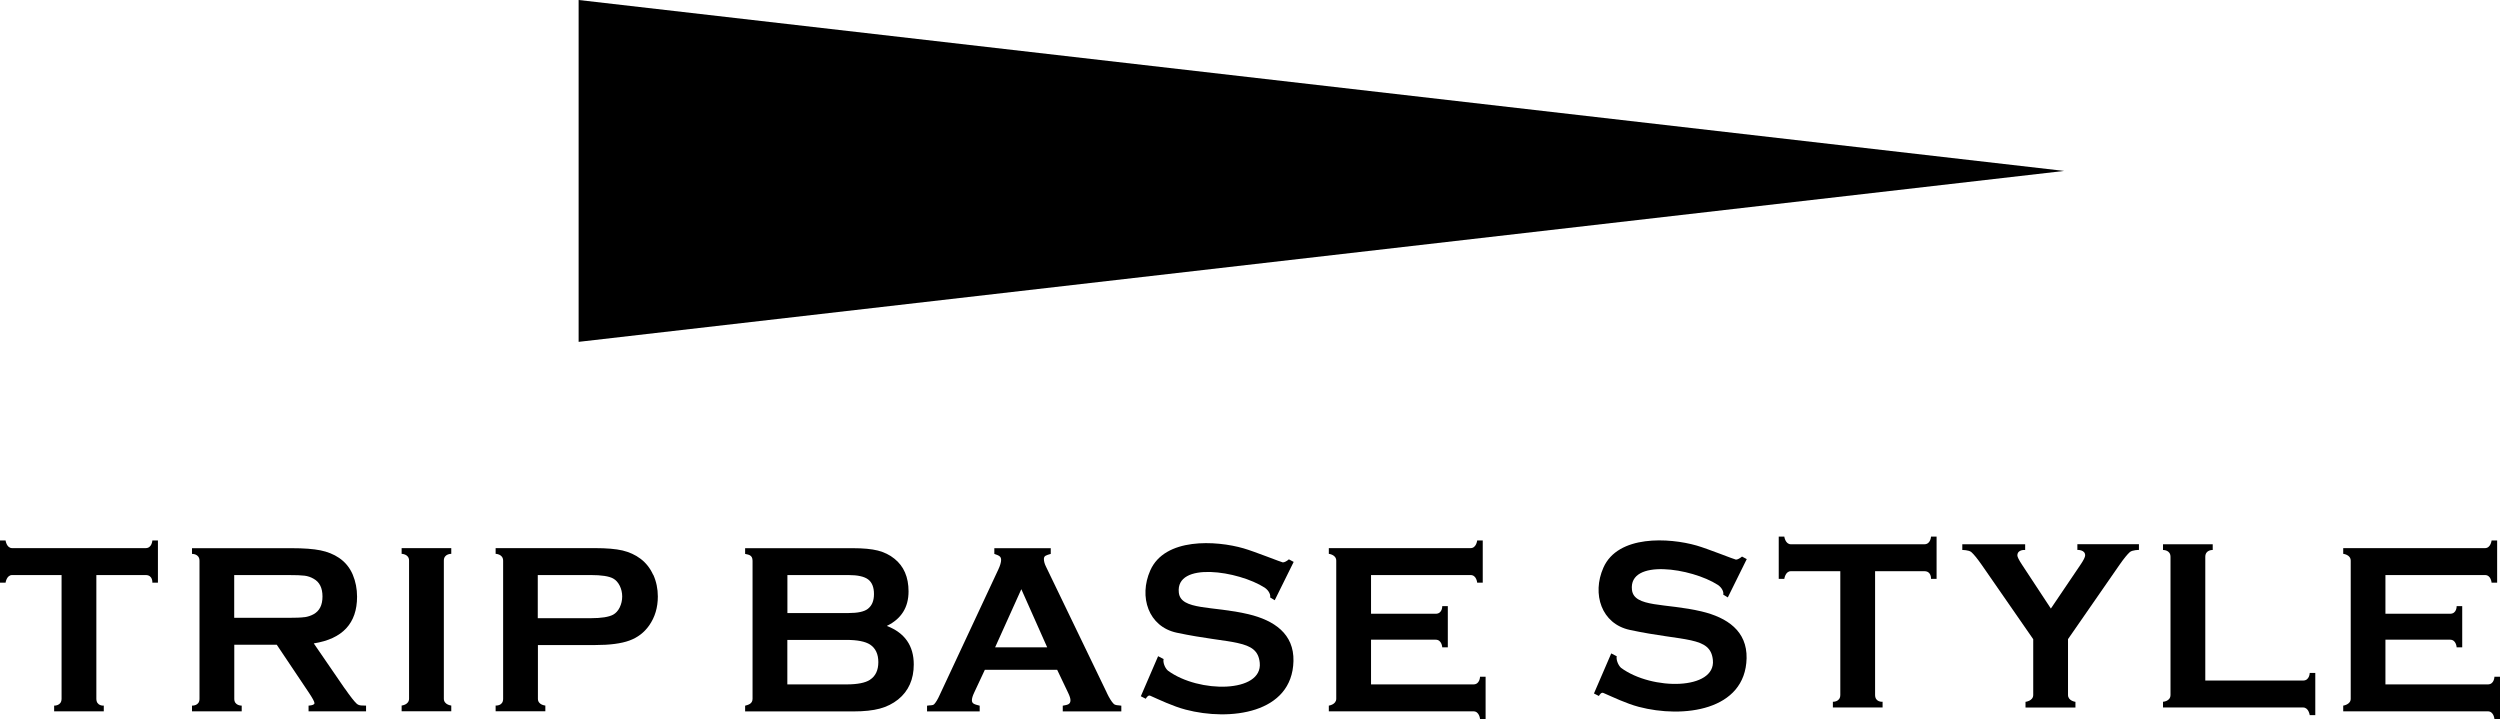<svg width="1000" height="288" viewBox="0 0 1000 288" fill="none" xmlns="http://www.w3.org/2000/svg">
<path d="M825.662 68.37L231.45 0V136.739L825.662 68.37Z" fill="black"/>
<path d="M58.255 219.248H4.857C2.628 219.248 2.229 216.191 2.229 216.191H0V233.077H2.229C2.229 233.077 2.628 230.02 4.857 230.02H24.628V279.504C24.628 282.39 21.657 282.247 21.657 282.247V284.532H41.513V282.247C41.513 282.247 38.542 282.532 38.542 279.504V230.02H58.284C61.198 230.02 60.941 233.077 60.941 233.077H63.17V216.191H60.941C60.941 216.191 60.798 219.248 58.284 219.248H58.255Z" fill="black"/>
<path d="M137.882 275.39L125.511 257.362C137.053 255.533 142.825 249.305 142.825 238.677C142.825 235.562 142.253 232.62 141.11 229.877C139.91 227.048 138.053 224.791 135.596 223.134C133.482 221.706 130.996 220.706 128.168 220.134C125.339 219.563 121.482 219.277 116.625 219.277H76.798V221.563C76.798 221.563 79.798 221.448 79.798 224.306V279.561C79.798 282.418 76.798 282.247 76.798 282.247V284.532H96.683V282.247C96.683 282.247 93.712 282.332 93.712 279.561V257.905H110.711L123.597 277.133C125.054 279.333 125.796 280.704 125.796 281.275C125.796 282.161 123.425 282.247 123.425 282.247V284.532H146.424V282.247C144.967 282.161 143.739 282.39 142.71 281.504C141.71 280.59 140.11 278.561 137.939 275.418L137.882 275.39ZM121.854 246.848C120.539 247.048 118.311 247.133 115.14 247.133H93.683V230.02H115.14C118.368 230.02 120.625 230.105 121.882 230.277C123.139 230.448 124.339 230.848 125.454 231.505C127.825 232.82 128.996 235.162 128.996 238.591C128.996 242.019 127.825 244.362 125.454 245.676C124.368 246.276 123.168 246.676 121.854 246.876V246.848Z" fill="black"/>
<path d="M160.652 221.534C160.652 221.534 163.624 221.591 163.624 224.22V279.475C163.624 281.932 160.652 282.218 160.652 282.218V284.504H180.509V282.218C180.509 282.218 177.538 281.932 177.538 279.475V224.22C177.538 221.477 180.509 221.534 180.509 221.534V219.249H160.652V221.534Z" fill="black"/>
<path d="M261.25 229.905C260.05 227.248 258.364 225.134 256.221 223.506C254.136 221.934 251.736 220.848 249.021 220.191C246.307 219.563 242.622 219.249 237.993 219.249H198.251V221.534C198.251 221.534 201.251 221.591 201.251 224.277V279.533C201.251 282.475 198.251 282.218 198.251 282.218V284.504H218.137V282.218C218.137 282.218 215.165 281.99 215.165 279.533V258.019H238.022C243.907 258.019 248.479 257.419 251.764 256.219C255.05 255.019 257.678 253.019 259.678 250.162C261.993 246.848 263.135 242.991 263.135 238.591C263.135 235.534 262.535 232.62 261.307 229.877L261.25 229.905ZM247.879 242.991C247.222 244.305 246.336 245.276 245.25 245.876C243.536 246.791 240.565 247.276 236.336 247.276H215.108V230.02H236.336C240.593 230.02 243.564 230.477 245.25 231.391C246.336 231.991 247.222 232.962 247.879 234.277C248.536 235.591 248.879 237.048 248.879 238.591C248.879 240.134 248.536 241.648 247.879 242.962V242.991Z" fill="black"/>
<path d="M354.79 250.333C360.533 247.533 363.418 242.934 363.418 236.562C363.418 230.848 361.533 226.477 357.761 223.477C355.876 221.934 353.647 220.877 351.133 220.22C348.619 219.591 345.276 219.277 341.162 219.277H298.049V221.563C299.163 221.877 301.02 221.82 301.02 224.306V279.533C301.02 281.59 299.163 281.961 298.049 282.275V284.561H341.562C345.676 284.561 349.105 284.19 351.904 283.447C354.676 282.704 357.133 281.475 359.247 279.79C363.418 276.418 365.504 271.733 365.504 265.79C365.504 258.305 361.933 253.162 354.79 250.39V250.333ZM314.963 230.02H339.362C343.048 230.02 345.676 230.591 347.247 231.762C348.79 232.934 349.59 234.877 349.59 237.619C349.59 240.362 348.762 242.276 347.105 243.562C345.647 244.676 343.076 245.219 339.362 245.219H314.963V230.02ZM348.019 271.904C346.076 273.161 342.933 273.761 338.533 273.761H314.934V255.962H338.533C342.962 255.962 346.105 256.59 348.019 257.819C350.219 259.276 351.333 261.619 351.333 264.847C351.333 268.076 350.219 270.447 348.019 271.876V271.904Z" fill="black"/>
<path d="M442.702 277.047L418.446 226.763C417.846 225.591 417.56 224.534 417.56 223.62C417.56 222.277 418.474 222.106 420.303 221.563V219.277H397.732V221.563C399.532 222.191 400.446 222.506 400.446 223.963C400.446 224.906 400.075 226.191 399.332 227.791L375.904 277.933C375.075 279.79 374.304 281.018 373.675 281.675C373.018 282.304 372.075 282.018 370.818 282.275V284.561H391.875V282.275C389.789 281.732 388.761 281.504 388.761 280.104C388.761 279.361 389.046 278.361 389.646 277.104L393.932 267.933H422.874L427.245 277.104C427.874 278.418 428.188 279.39 428.188 280.075C428.188 281.704 427.16 281.932 425.103 282.275V284.561H448.53V282.275C447.216 282.018 446.188 282.275 445.416 281.475C444.645 280.704 443.731 279.247 442.702 277.104V277.047ZM398.046 258.933L408.532 235.677L418.874 258.933H398.046Z" fill="black"/>
<path d="M509.871 240.134L517.471 224.763L515.557 223.734C514.7 224.477 513.757 224.963 513.128 224.963C512.728 224.963 501.7 220.563 497.415 219.334C486.444 216.163 465.93 214.963 460.101 228.191C455.444 238.734 459.359 250.648 470.673 253.076C492.586 257.762 502.929 255.447 503.9 265.104C505.1 277.218 479.558 277.361 467.158 268.247C465.816 267.047 465.13 264.79 465.444 263.619L463.244 262.476L456.33 278.504L458.301 279.504C458.701 278.847 459.33 277.933 460.13 278.304C463.873 279.961 469.158 282.504 474.244 283.847C491.9 288.504 516.9 285.475 517.385 264.419C517.643 253.533 509.671 248.133 499.357 245.676C485.044 242.276 472.301 244.191 471.53 237.048C470.13 224.448 495.386 228.305 505.9 235.077C507.7 236.334 508.3 238.077 508.043 238.962L509.871 240.076V240.134Z" fill="black"/>
<path d="M592.012 270.704C592.012 270.704 591.955 273.761 589.383 273.761H548.413V255.876H574.269C576.755 255.876 576.898 258.933 576.898 258.933H579.126V242.448H576.898C576.898 242.448 577.012 245.505 574.269 245.505H548.413V230.02H588.241C590.64 230.02 590.869 233.077 590.869 233.077H593.098V216.191H590.869C590.869 216.191 590.555 219.248 588.241 219.248H531.528V221.534C531.528 221.534 534.499 221.848 534.499 224.277V279.504C534.499 281.847 531.528 282.247 531.528 282.247V284.532H589.383C591.755 284.532 592.012 287.589 592.012 287.589H594.24V270.704H592.012Z" fill="black"/>
<path d="M750.035 228.48V277.964C750.035 280.992 753.035 280.707 753.035 280.707V282.992H733.15V280.707C733.15 280.707 736.122 280.849 736.122 277.964V228.48H716.351C714.122 228.48 713.722 231.537 713.722 231.537H711.494V214.651H713.722C713.722 214.651 714.122 217.708 716.351 217.708H769.749C772.263 217.708 772.406 214.651 772.406 214.651H774.635V231.537H772.406C772.406 231.537 772.635 228.48 769.749 228.48H750.007H750.035Z" fill="black"/>
<path d="M698.723 223.594L691.123 238.965L689.294 237.851C689.551 236.965 688.951 235.194 687.152 233.965C676.638 227.194 651.381 223.308 652.781 235.937C653.581 243.079 666.295 241.165 680.609 244.565C690.923 247.022 698.865 252.422 698.637 263.307C698.151 284.364 673.152 287.392 655.495 282.735C650.438 281.392 645.153 278.821 641.381 277.192C640.553 276.821 639.953 277.735 639.553 278.392L637.582 277.392L644.496 261.364L646.696 262.507C646.41 263.65 647.096 265.907 648.41 267.136C660.809 276.25 686.38 276.078 685.152 263.993C684.18 254.365 673.838 256.679 651.924 251.965C640.581 249.536 636.696 237.622 641.353 227.08C647.181 213.851 667.724 215.08 678.666 218.223C682.952 219.451 693.951 223.851 694.38 223.851C695.037 223.851 695.951 223.337 696.808 222.623L698.723 223.651V223.594Z" fill="black"/>
<path d="M954.173 255.876V273.761H995.144C997.715 273.761 997.772 270.704 997.772 270.704H1000V287.589H997.772C997.772 287.589 997.515 284.532 995.144 284.532H937.288V282.247C937.288 282.247 940.288 281.847 940.288 279.504V224.277C940.288 221.848 937.288 221.534 937.288 221.534V219.248H994.001C996.315 219.248 996.629 216.191 996.629 216.191H998.858V233.077H996.629C996.629 233.077 996.429 230.02 994.001 230.02H954.173V245.505H980.03C982.772 245.505 982.658 242.448 982.658 242.448H984.887V258.933H982.658C982.658 258.933 982.515 255.876 980.03 255.876H954.173Z" fill="black"/>
<path d="M827.205 255.679V277.992C827.205 280.364 830.176 280.735 830.176 280.735V283.021H810.205V280.735C810.205 280.735 813.291 280.392 813.291 277.992V255.679L792.72 225.994C790.949 223.451 789.549 221.737 788.549 220.851C787.549 219.966 784.92 219.994 784.92 219.994V217.708H810.063V219.994C810.063 219.994 806.948 219.68 806.948 222.194C806.948 222.765 807.577 224.023 808.863 225.965L820.348 243.422L832.148 225.965C833.433 224.08 834.062 222.823 834.062 222.137C834.062 219.823 830.948 219.966 830.948 219.966V217.68H855.575V219.966C855.575 219.966 852.976 219.966 851.947 220.823C850.947 221.708 849.547 223.423 847.776 225.965L827.205 255.65V255.679Z" fill="black"/>
<path d="M882.087 272.22H921.229C923.858 272.22 923.886 269.163 923.886 269.163H926.115V286.048H923.886C923.886 286.048 923.486 282.991 921.229 282.991H865.202V280.706C865.202 280.706 868.202 280.563 868.202 277.963V222.736C868.202 219.907 865.202 219.993 865.202 219.993V217.708H885.087V219.993C885.087 219.993 882.116 219.85 882.116 222.736V272.22H882.087Z" fill="black"/>
</svg>

